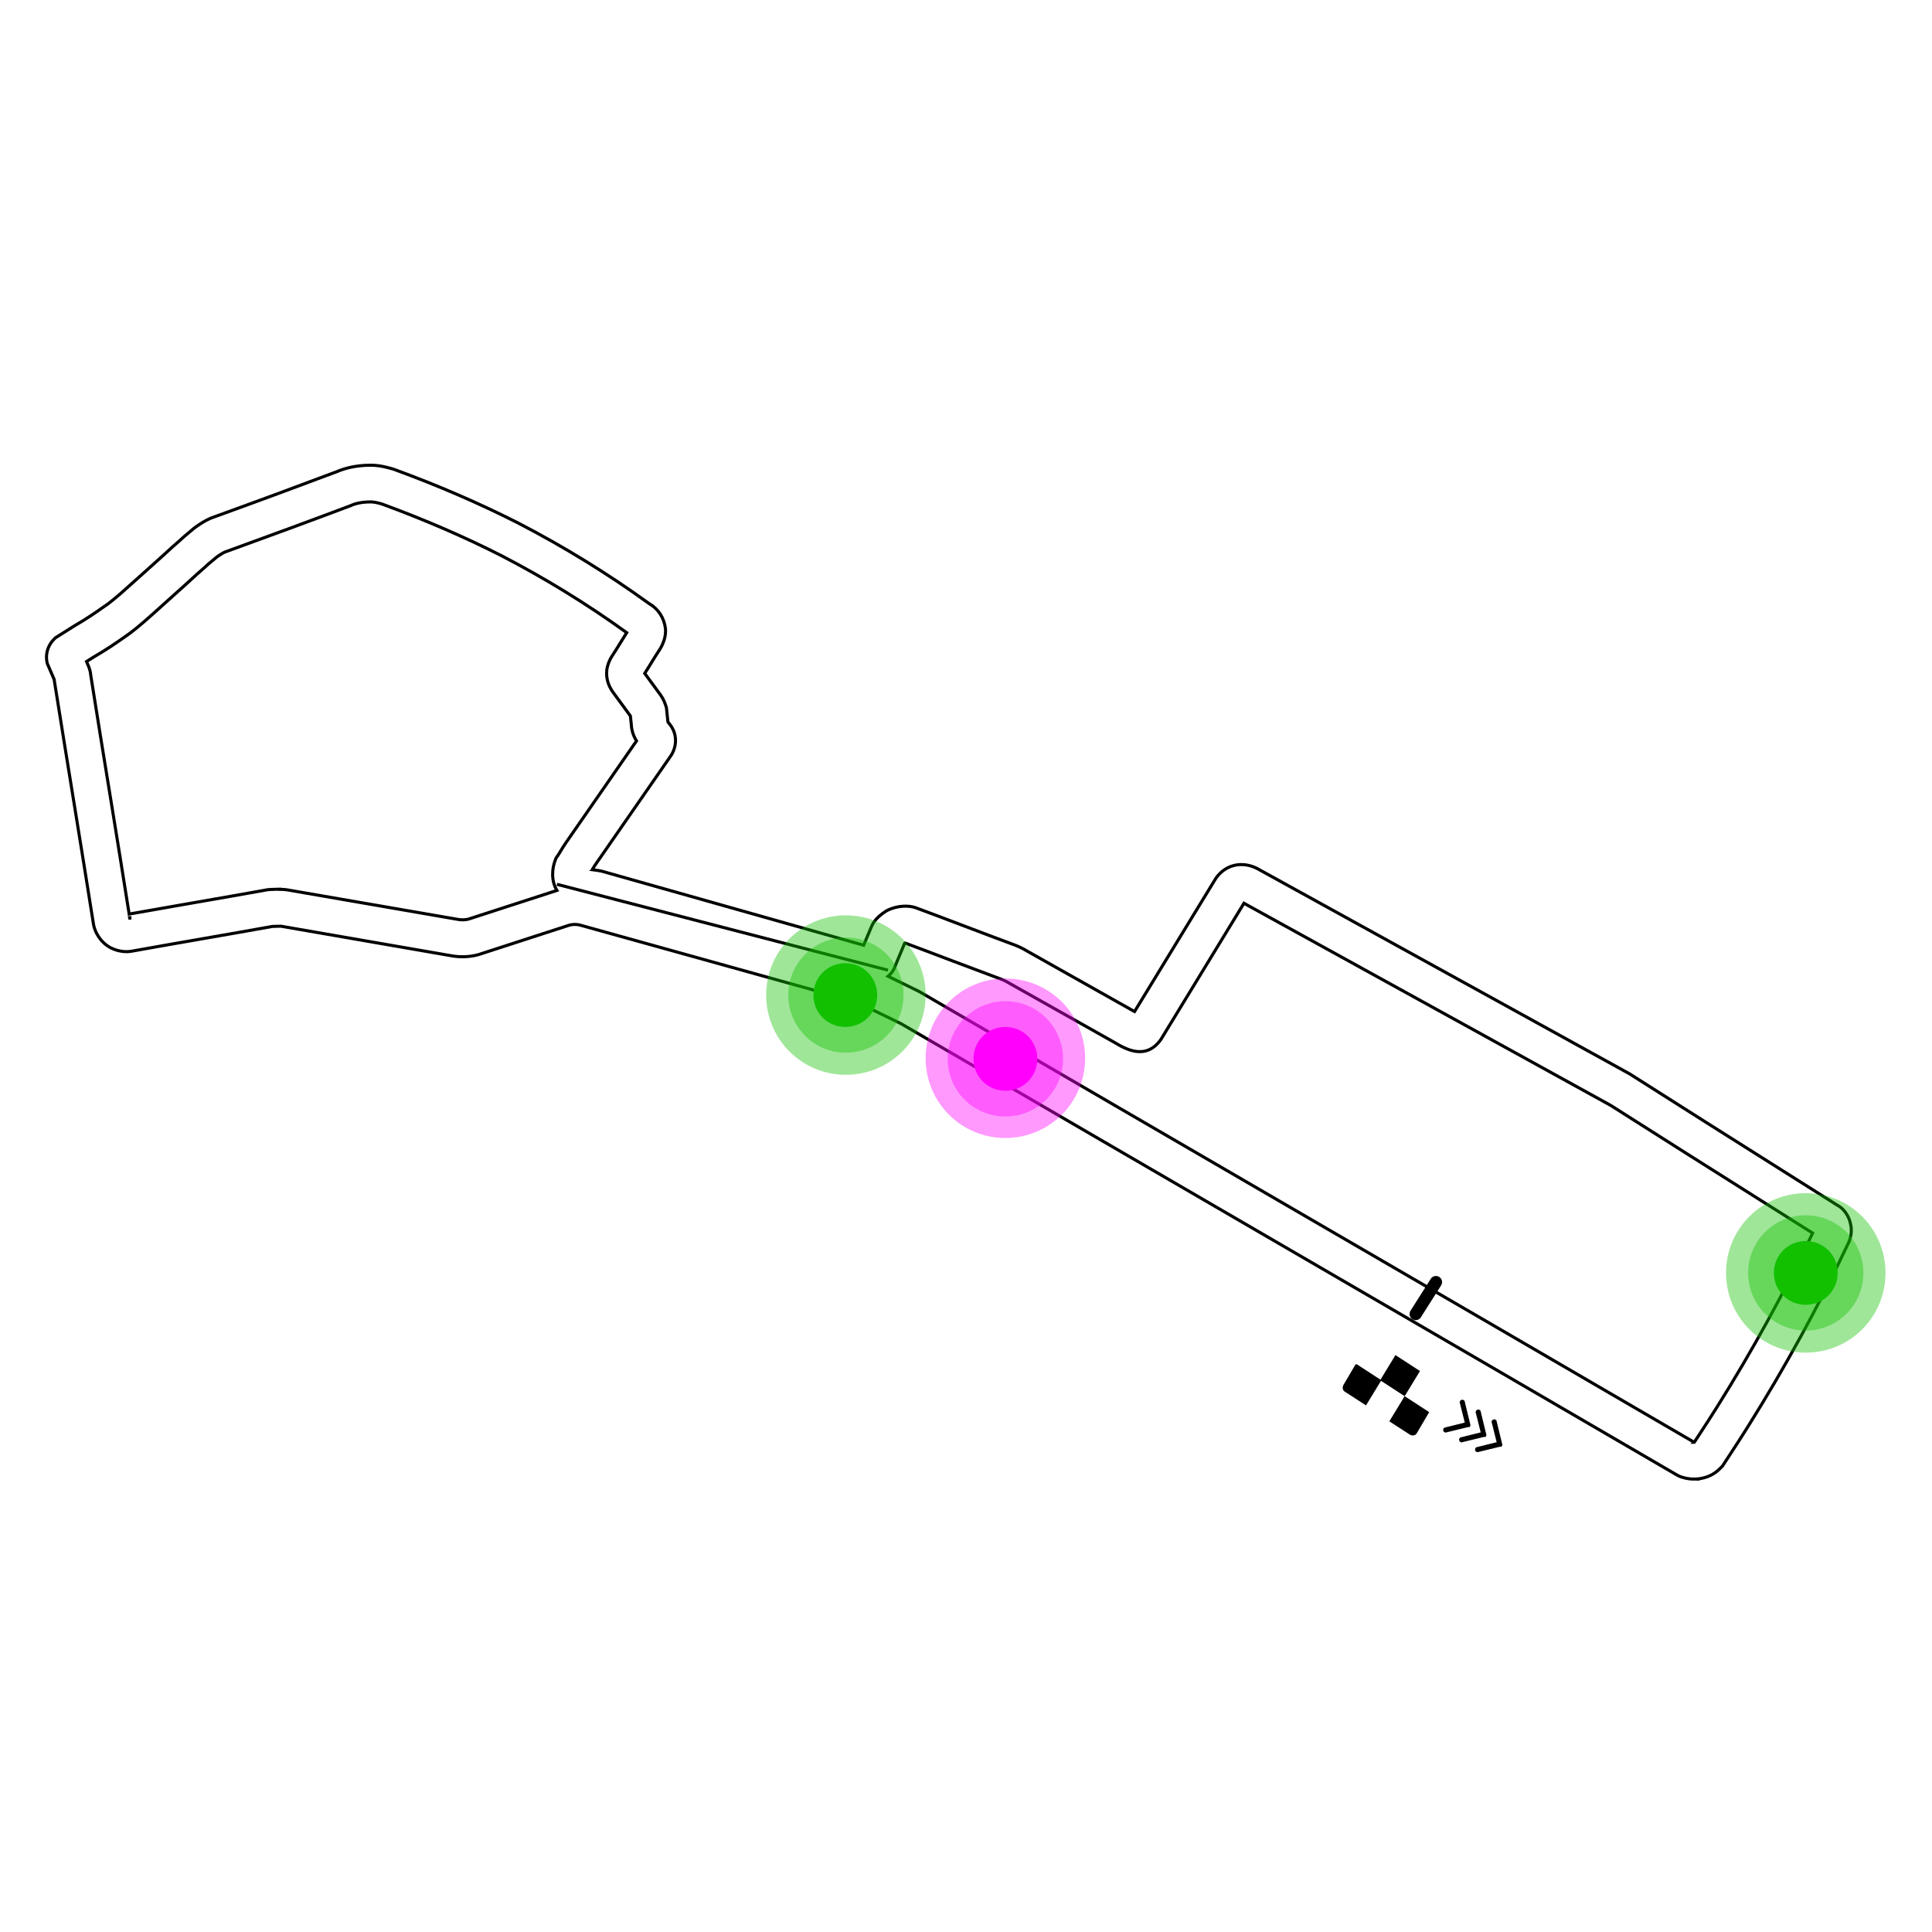 <?xml version="1.0" encoding="UTF-8"?><svg id="a" xmlns="http://www.w3.org/2000/svg" width="315" height="315" xmlns:xlink="http://www.w3.org/1999/xlink" viewBox="0 0 315 315"><defs><filter id="c"><feOffset dx="0" dy="1"/><feGaussianBlur result="blur" stdDeviation="2"/><feFlood flood-color="#000" flood-opacity=".4"/><feComposite in2="blur" operator="in"/><feComposite in="SourceGraphic"/></filter><filter id="d"><feOffset dx="0" dy="1"/><feGaussianBlur result="blur-2" stdDeviation="2"/><feFlood flood-color="#000" flood-opacity=".4"/><feComposite in2="blur-2" operator="in"/><feComposite in="SourceGraphic"/></filter><clipPath id="e"><rect x="234.19" y="227.8" width="7.1" height="7.1" transform="translate(-83.45 314.3) rotate(-58.7)" fill="none" stroke-width="0"/></clipPath><clipPath id="f"><rect x="236.81" y="229.41" width="7.1" height="7.1" transform="translate(-83.56 317.31) rotate(-58.7)" fill="none" stroke-width="0"/></clipPath><clipPath id="g"><rect x="239.43" y="231.02" width="7.1" height="7.1" transform="translate(-83.68 320.32) rotate(-58.7)" fill="none" stroke-width="0"/></clipPath></defs><g id="b"><g filter="url(#c)"><path d="M276.27,240.16c-1.21,0-2.14-.34-2.37-.43l-.4-.19c-21.07-12.28-42.16-24.54-63.25-36.79-21.13-12.28-42.25-24.55-63.35-36.85l-7.25-3.53-45.04-12.53c-.55-.15-1.18-.16-1.75-.01l-14.86,4.82c-1.47.4-3.05.45-4.58.15l-27.62-4.79c-.1-.01-.49,0-.84.02-.19,0-.38.02-.56.02-3.82.69-7.62,1.35-11.42,2.01-3.87.67-7.74,1.35-11.64,2.05l-.53.05c-.45,0-1.51,0-2.74-.62l-.12-.06c-1.65-.92-2.51-2.6-2.7-3.76h0c-1.05-6.66-2.13-13.29-3.2-19.93-1.07-6.62-2.15-13.23-3.2-19.87l-.02-.15-1.12-2.59c-.36-1.43.05-2.91,1.09-3.95l.24-.24,3.08-1.94c2.05-1.18,3.62-2.28,4.88-3.17l.65-.45c1.46-1.13,2.41-1.99,4.89-4.22.99-.89,2.21-1.99,3.79-3.4,1.46-1.34,2.39-2.19,2.98-2.68.45-.44.94-.84,1.42-1.24.27-.22.55-.46.83-.7l.23-.18c.74-.53,1.55-1.08,2.56-1.52l.16-.06c7.49-2.71,14.2-5.19,20.49-7.56.92-.4,2.79-1.02,5.43-1.02,1.48,0,2.72.36,3.54.59l.29.09c7.25,2.66,13.87,5.52,20.22,8.74,7.44,3.85,14.61,8.26,21.34,13.13,1.49.84,2.46,2.31,2.68,4.07l.02.37c0,1.27-.51,2.25-.7,2.62l-.2.35c-.48.72-.93,1.46-1.39,2.2-.37.6-.73,1.2-1.11,1.78.37.51.74,1.01,1.11,1.51.51.69,1.02,1.38,1.53,2.09.48.71.67,1.3.8,1.69l.1.31.24,2.3s.03.04.05.07l.36.47c1.04,1.39,1.11,3.29.17,4.84l-.11.17-12.2,17.6c-.23.32-.41.63-.59.93,0,.01-.01.02-.02.03.34.05.68.1,1.04.14l.52.1,42.7,12.07c.14-.33.27-.66.41-.99.31-.74.61-1.47.92-2.18l.26-.48c.48-.72,1.23-1.41,2.05-1.91l.2-.11c1.77-.88,3.58-.8,4.59-.46,2.8,1.03,5.5,2.06,8.21,3.09,2.69,1.02,5.39,2.05,8.08,3.04.72.29,1.27.56,1.9.94l17.33,9.76c.08.04.15.09.21.12l13.26-21.73c1.5-2.15,4.06-2.82,6.5-1.71l.21.1,60.76,33.5c8.22,5.24,16.6,10.52,24.71,15.64l9.08,5.73c1.18.59,2.01,1.89,2.24,3.18.2.9.11,1.81-.24,2.73v.03l-.29.61c-4.76,10.05-10.2,19.98-16.17,29.51-.98,1.58-2.01,3.16-3.01,4.69l-1.19,1.82-.22.22c-.36.37-1.24,1.3-2.79,1.69-.55.15-1.08.21-1.57.21ZM276.19,234.15s.03,0,.05,0l.8-1.22c.98-1.5,1.99-3.05,2.94-4.57,5.74-9.16,10.96-18.68,15.56-28.31l-8.29-5.23c-8.08-5.1-16.44-10.37-24.65-15.6l-59.78-32.95-13.53,22.19c-2.47,3.53-5.86,1.52-7.48.56l-17.35-9.77c-.44-.26-.69-.39-1.04-.53-2.64-.98-5.35-2-8.06-3.03-2.59-.98-5.18-1.97-7.77-2.93-.03,0-.06,0-.09.02-.23.54-.46,1.1-.69,1.66-.27.65-.54,1.31-.81,1.94-.2.68-.62,1.3-1.2,1.8l5.05,2.47c21.13,12.32,42.29,24.61,63.44,36.9,20.98,12.19,41.96,24.38,62.91,36.59ZM45.59,144c.37,0,.76.02,1.15.07l27.79,4.81c.67.13,1.28.12,1.84-.02l14.43-4.68c-.98-1.61-.79-3.64-.26-4.96l.13-.34.21-.29c.2-.29.39-.59.57-.9.27-.44.54-.89.83-1.3l11.5-16.59c-.52-.83-.81-1.75-.85-2.68l-.15-1.39c-.46-.64-.91-1.25-1.37-1.87-.51-.69-1.02-1.38-1.53-2.09l-.21-.33c-.27-.45-.93-1.63-.73-3.28l.07-.36c.17-.67.36-1.08.53-1.42l.19-.32c.48-.72.93-1.46,1.39-2.2.35-.57.7-1.15,1.06-1.71-6.46-4.66-13.33-8.88-20.44-12.56-6.09-3.09-12.46-5.84-19.45-8.41-.61-.18-1.27-.35-1.87-.35-1.73,0-2.8.41-3.08.54l-.16.07c-6.31,2.38-13.04,4.86-20.54,7.58-.37.17-.75.42-1.26.77-.28.24-.56.48-.84.7-.42.35-.83.68-1.1.96l-.2.18c-.48.4-1.42,1.25-2.89,2.6-1.61,1.44-2.82,2.53-3.81,3.42-2.56,2.31-3.62,3.26-5.29,4.55l-.81.57c-1.27.9-3.02,2.12-5.27,3.42l-1.06.67.39.93c.1.28.26.73.3,1.33,1.04,6.58,2.1,13.13,3.17,19.68,1.04,6.4,2.08,12.81,3.09,19.23,3.64-.65,7.26-1.28,10.89-1.91,3.87-.67,7.74-1.35,11.64-2.05l.53-.05c.19,0,.38,0,.58-.02.27-.01.57-.03.89-.03ZM21.16,148.62c0,.05.02.1.02.15l.02.16c-.01-.13-.03-.23-.05-.31ZM108.87,116.63h0Z" fill="#fff" stroke="#000" stroke-miterlimit="10" stroke-width=".5"/></g><line x1="90.8" y1="144.18" x2="144.78" y2="158.18" fill="#fff" stroke="#000" stroke-miterlimit="10" stroke-width=".5"/><path d="M137.92,175.24c7.2,0,13-5.8,13-13s-5.8-13-13-13-13,5.8-13,13,5.8,13,13,13Z" fill="#12c000" isolation="isolate" opacity=".4" stroke-width="0"/><path d="M137.92,171.64c5.2,0,9.4-4.2,9.4-9.4s-4.2-9.4-9.4-9.4-9.4,4.2-9.4,9.4,4.2,9.4,9.4,9.4Z" fill="#12c000" isolation="isolate" opacity=".4" stroke-width="0"/><path d="M137.82,167.44c2.9,0,5.2-2.3,5.2-5.2s-2.3-5.2-5.2-5.2-5.2,2.3-5.2,5.2,2.3,5.2,5.2,5.2Z" fill="#12c000" stroke-width="0"/><path d="M294.42,220.54c7.2,0,13-5.8,13-13s-5.8-13-13-13-13,5.8-13,13,5.8,13,13,13Z" fill="#12c000" isolation="isolate" opacity=".4" stroke-width="0"/><path d="M294.42,216.94c5.2,0,9.4-4.2,9.4-9.4s-4.2-9.4-9.4-9.4-9.4,4.2-9.4,9.4,4.2,9.4,9.4,9.4Z" fill="#12c000" isolation="isolate" opacity=".4" stroke-width="0"/><path d="M294.42,212.74c2.9,0,5.2-2.3,5.2-5.2s-2.3-5.2-5.2-5.2-5.2,2.3-5.2,5.2,2.3,5.2,5.2,5.2Z" fill="#12c000" stroke-width="0"/><path d="M163.92,185.54c7.2,0,13-5.8,13-13s-5.8-13-13-13-13,5.8-13,13,5.8,13,13,13Z" fill="#ff00fc" isolation="isolate" opacity=".4" stroke-width="0"/><path d="M163.92,182.04c5.2,0,9.4-4.2,9.4-9.4s-4.2-9.4-9.4-9.4-9.4,4.2-9.4,9.4,4.2,9.4,9.4,9.4Z" fill="#ff00fc" isolation="isolate" opacity=".4" stroke-width="0"/><path d="M163.92,177.84c2.9,0,5.2-2.3,5.2-5.2s-2.3-5.2-5.2-5.2-5.2,2.3-5.2,5.2,2.3,5.2,5.2,5.2Z" fill="#ff00fc" stroke-width="0"/><path d="M234.12,209.04l-3.3,5.2" fill="none" stroke="#000" stroke-linecap="round" stroke-width="2"/><g filter="url(#d)"><path d="M223.12,218.04l-4.1,6.8c-.2.4-.1.9.3,1.1l10.7,6.9c.4.2.9.1,1.1-.3l4.1-6.8c.2-.4.1-.9-.3-1.1l-10.7-6.9c-.4-.2-.9-.1-1.1.3Z" fill="#fff" stroke-width="0"/><path d="M221.02,221.44l-2,3.4c-.2.4-.1.9.3,1.1l3.4,2.2,2.5-4.1-4-2.6h-.2Z" fill="#000" stroke-width="0"/><path d="M227.52,219.94l-2.5,4.1,4,2.6,2.5-4.1-4-2.6h0Z" fill="#000" stroke-width="0"/><path d="M229.02,226.64l-2.5,4.1,3.4,2.2c.4.2.9.1,1.1-.3l2-3.4s-4-2.6-4-2.6Z" fill="#000" stroke-width="0"/></g><g clip-path="url(#e)"><path d="M239.42,232.74c.2,0,.4-.3.3-.5l-.9-3.7c0-.2-.3-.4-.5-.3-.2,0-.4.3-.3.5l.8,3.2-3.2.8c-.2,0-.4.3-.3.5,0,.2.3.4.5.3l3.7-.9h0l-.1.1Z" fill="#000" stroke-width="0"/></g><g clip-path="url(#f)"><path d="M242.02,234.34c.2,0,.4-.3.3-.5l-.9-3.7c0-.2-.3-.4-.5-.3-.2,0-.4.3-.3.5l.8,3.2-3.2.8c-.2,0-.4.3-.3.5,0,.2.3.4.5.3l3.7-.9h0l-.1.1Z" fill="#000" stroke-width="0"/></g><g clip-path="url(#g)"><path d="M244.62,235.94c.2,0,.4-.3.3-.5l-.9-3.7c0-.2-.3-.4-.5-.3-.2,0-.4.3-.3.5l.8,3.2-3.2.8c-.2,0-.4.3-.3.5,0,.2.3.4.5.3l3.7-.9h0l-.1.1Z" fill="#000" stroke-width="0"/></g></g></svg>